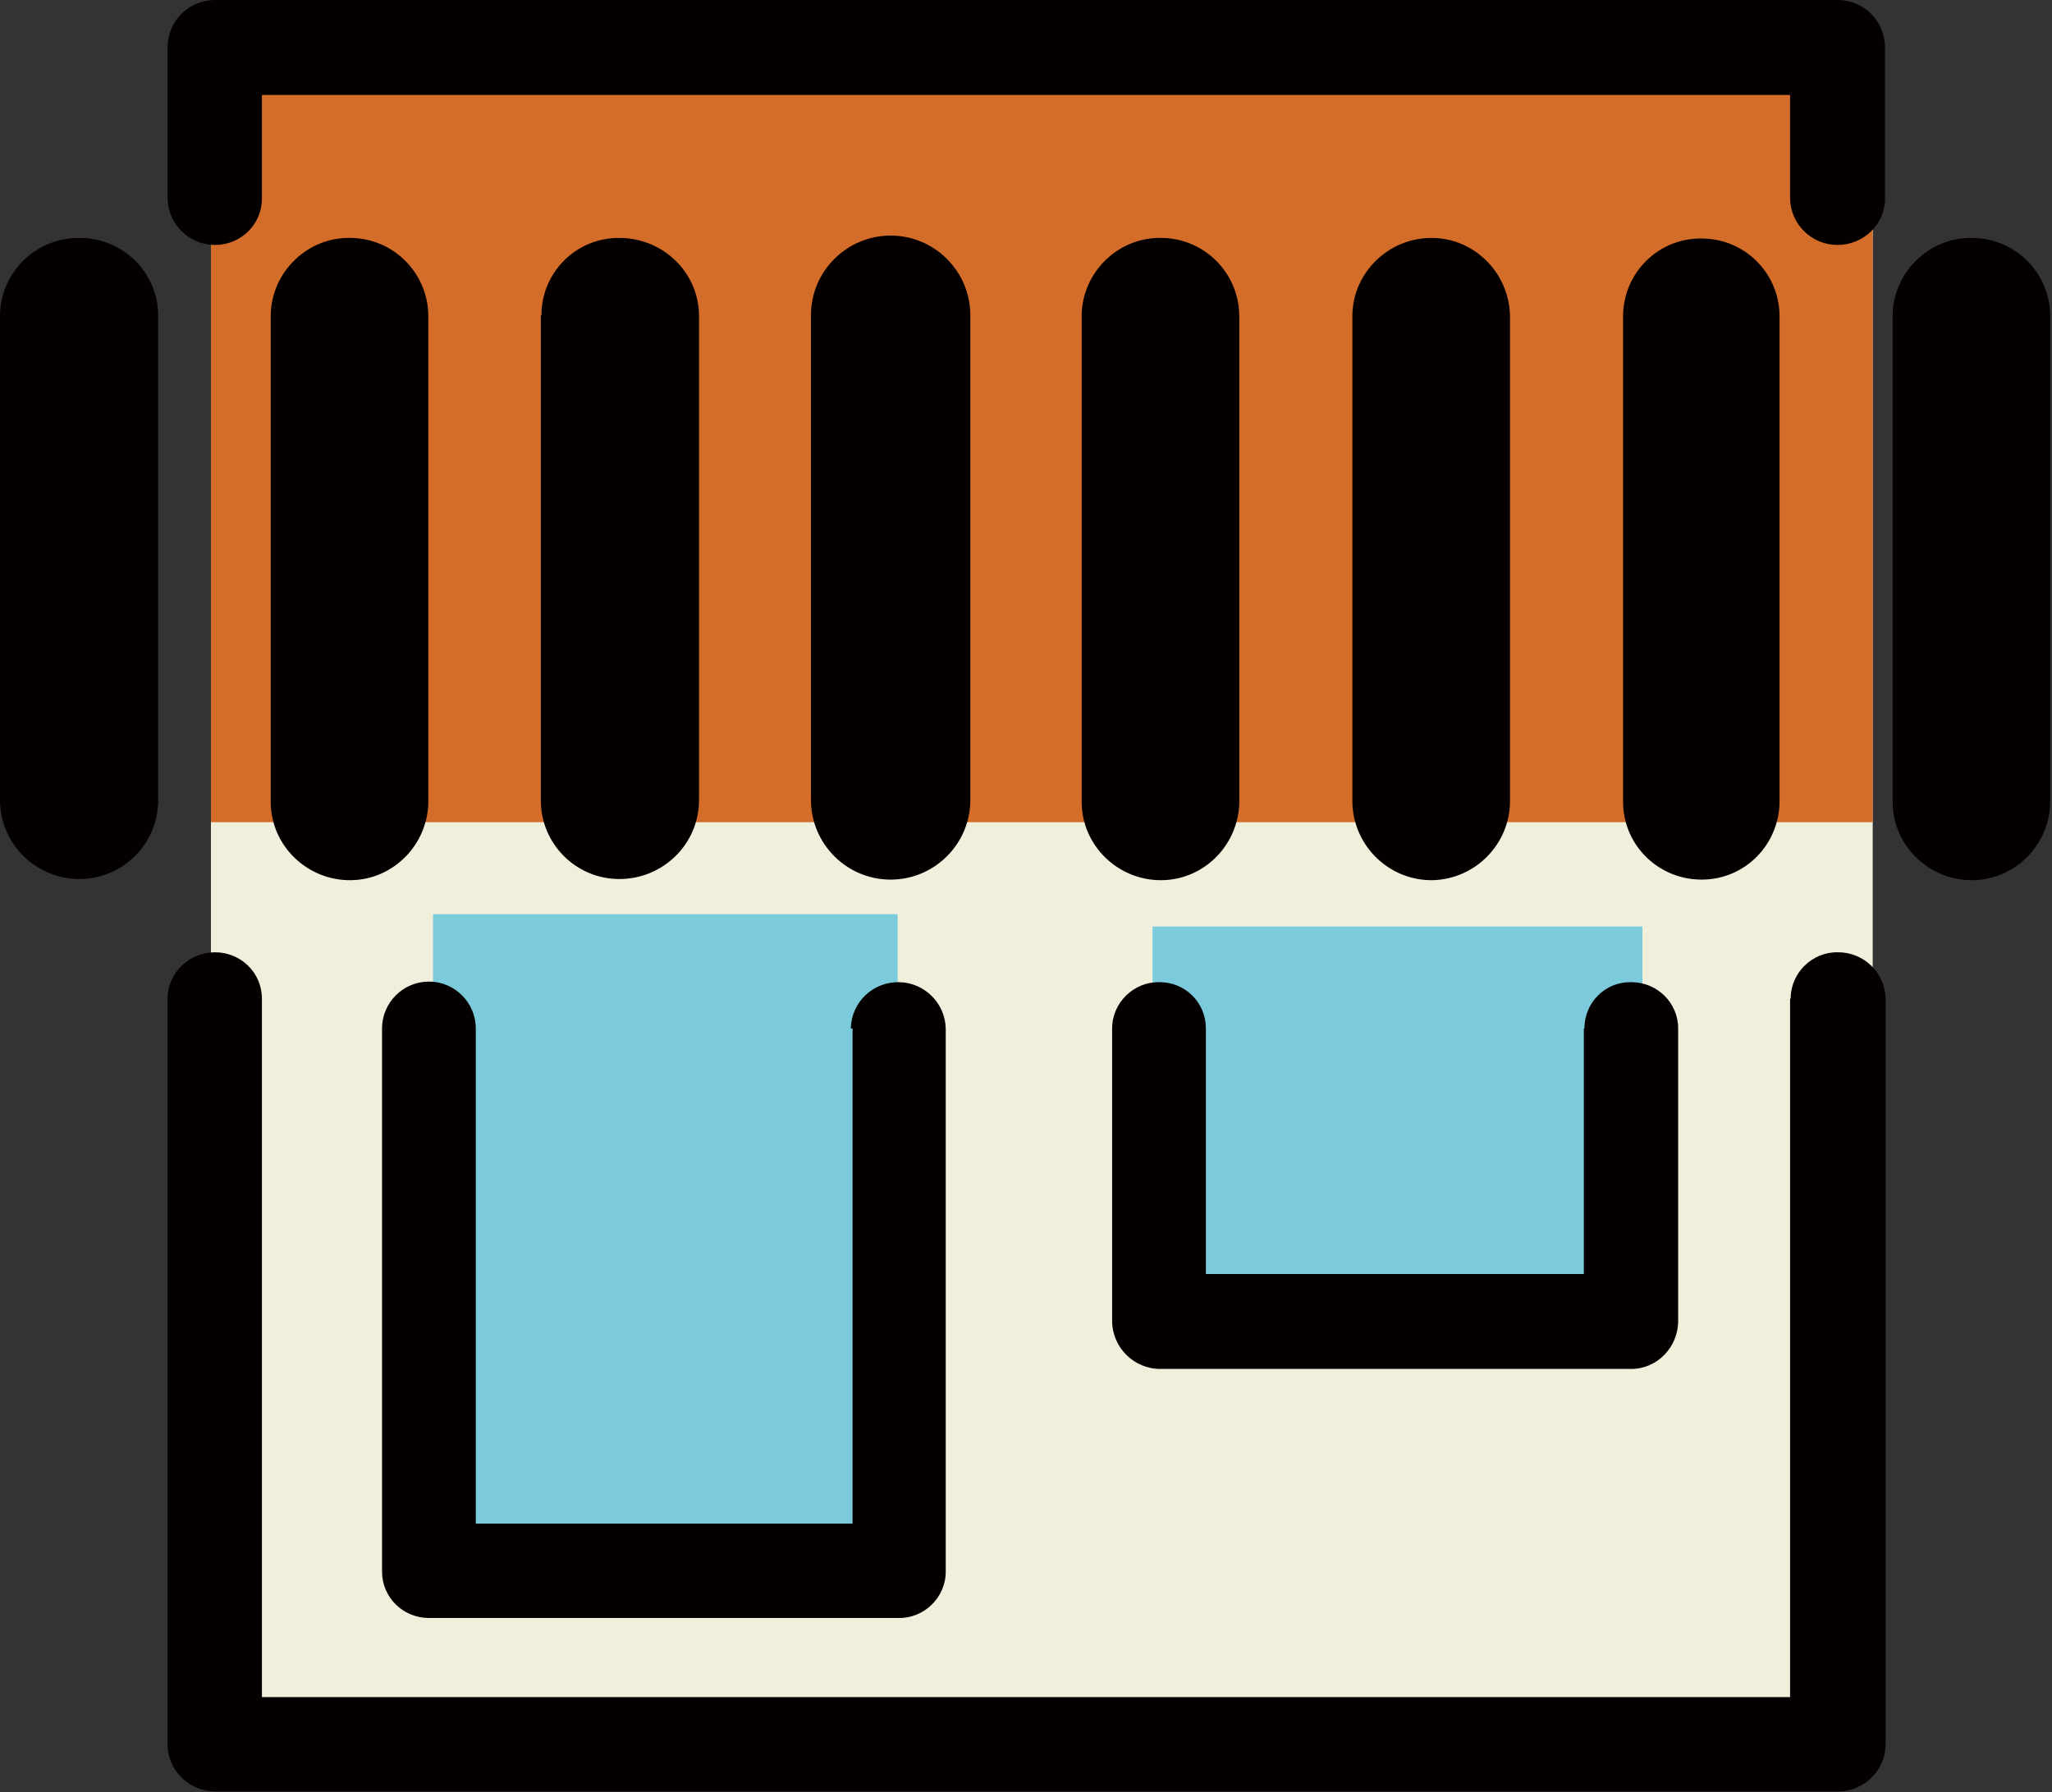 <?xml version="1.0" encoding="UTF-8"?>
<svg xmlns="http://www.w3.org/2000/svg" id="_レイヤー_2" viewBox="0 0 35.02 30.58">
  <rect x="0" y="0" width="35.02" height="30.58" fill="#333333" stroke="none"/>
  <defs>
    <style>.cls-1{fill:#040000;}.cls-1,.cls-2,.cls-3,.cls-4{stroke-width:0px;}.cls-2{fill:#7bcbdc;}.cls-3{fill:#d46d29;}.cls-4{fill:#f0efdc;}</style>
  </defs>
  <g id="_レイヤー_1-2">
    <rect class="cls-4" x="3.6" y=".67" width="28.36" height="29.64"></rect>
    <rect class="cls-2" x="7.39" y="15.6" width="7.93" height="10.5"></rect>
    <rect class="cls-2" x="19.67" y="15.81" width="8.36" height="6.43"></rect>
    <rect class="cls-3" x="3.6" y=".67" width="28.36" height="13.36"></rect>
    <g id="icon_shop">
      <g id="_グループ_75434">
        <path id="_パス_126" class="cls-1" d="m27.04,17.55c0-.44.35-.79.78-.79,0,0,.01,0,.02,0,.44,0,.8.35.8.79v4.99c0,.45-.36.82-.8.82h-8.04c-.45,0-.82-.37-.82-.82h0v-4.99c0-.44.37-.8.81-.79,0,0,0,0,0,0,.44,0,.79.35.79.79h0v4.19h6.45v-4.19Zm3.52-.51h0c0-.44.37-.8.81-.79,0,0,0,0,0,0,.44,0,.8.35.81.79v12.73c0,.44-.37.8-.81.8H3.67c-.44,0-.81-.36-.81-.8v-12.73c0-.44.37-.79.81-.79.44,0,.8.35.8.79v11.92h26.08v-11.92ZM4.47,3.39h0c0,.44-.36.79-.8.79-.44,0-.8-.35-.81-.79V.81c0-.45.36-.81.81-.81h27.69c.45,0,.81.36.81.81v2.58c0,.44-.37.79-.81.79-.44,0-.8-.35-.81-.79h0v-1.77H4.47v1.77ZM0,5.38h0c.01-.74.62-1.33,1.36-1.32,0,0,0,0,0,0,.73,0,1.33.58,1.34,1.31,0,0,0,0,0,.01v8.27c0,.74-.59,1.34-1.33,1.35,0,0,0,0-.01,0C.61,15,0,14.4,0,13.65H0V5.38Zm4.62,0h0c.01-.74.63-1.34,1.37-1.32.73.01,1.31.6,1.32,1.32v8.27c.01.74-.58,1.36-1.32,1.37-.74.01-1.36-.58-1.37-1.32,0-.02,0-.03,0-.05V5.38Zm4.62,0h0c0-.73.59-1.32,1.32-1.32,0,0,0,0,.01,0,.74,0,1.35.58,1.36,1.32v8.27c0,.75-.61,1.35-1.36,1.35-.74,0-1.34-.6-1.34-1.34,0,0,0,0,0-.01V5.38Zm4.6,0h0c0-.75.61-1.36,1.36-1.36s1.36.61,1.36,1.36v8.27c0,.75-.61,1.36-1.36,1.36s-1.36-.61-1.36-1.36V5.38Zm4.62,0h0c.01-.74.63-1.34,1.37-1.32.73.01,1.31.6,1.32,1.32v8.27c.01.74-.58,1.36-1.32,1.37s-1.36-.58-1.37-1.32c0-.02,0-.03,0-.05V5.38Zm4.62,0h0c.01-.74.63-1.33,1.37-1.32.72.01,1.3.6,1.32,1.32v8.27c.01.74-.58,1.35-1.32,1.37-.74.01-1.35-.58-1.37-1.32,0-.02,0-.03,0-.05V5.38Zm4.62,0h0c.01-.74.62-1.33,1.36-1.31.72.01,1.3.59,1.31,1.31v8.27c.01.74-.57,1.35-1.31,1.36-.74.01-1.35-.57-1.36-1.31,0-.02,0-.03,0-.05V5.38Zm4.6,0h0c.01-.74.63-1.34,1.37-1.32.73.01,1.31.6,1.32,1.32v8.27c.01.74-.58,1.36-1.32,1.37s-1.36-.58-1.37-1.32c0-.02,0-.03,0-.05V5.38Zm-17.78,12.17h0c.01-.45.38-.8.83-.79.43.01.78.36.79.79v9.27c0,.44-.37.8-.81.79H7.32c-.44,0-.8-.35-.8-.79v-9.27c0-.44.36-.8.8-.8s.8.36.8.8v8.45h6.43v-8.45Z"></path>
      </g>
    </g>
  </g>
</svg>
